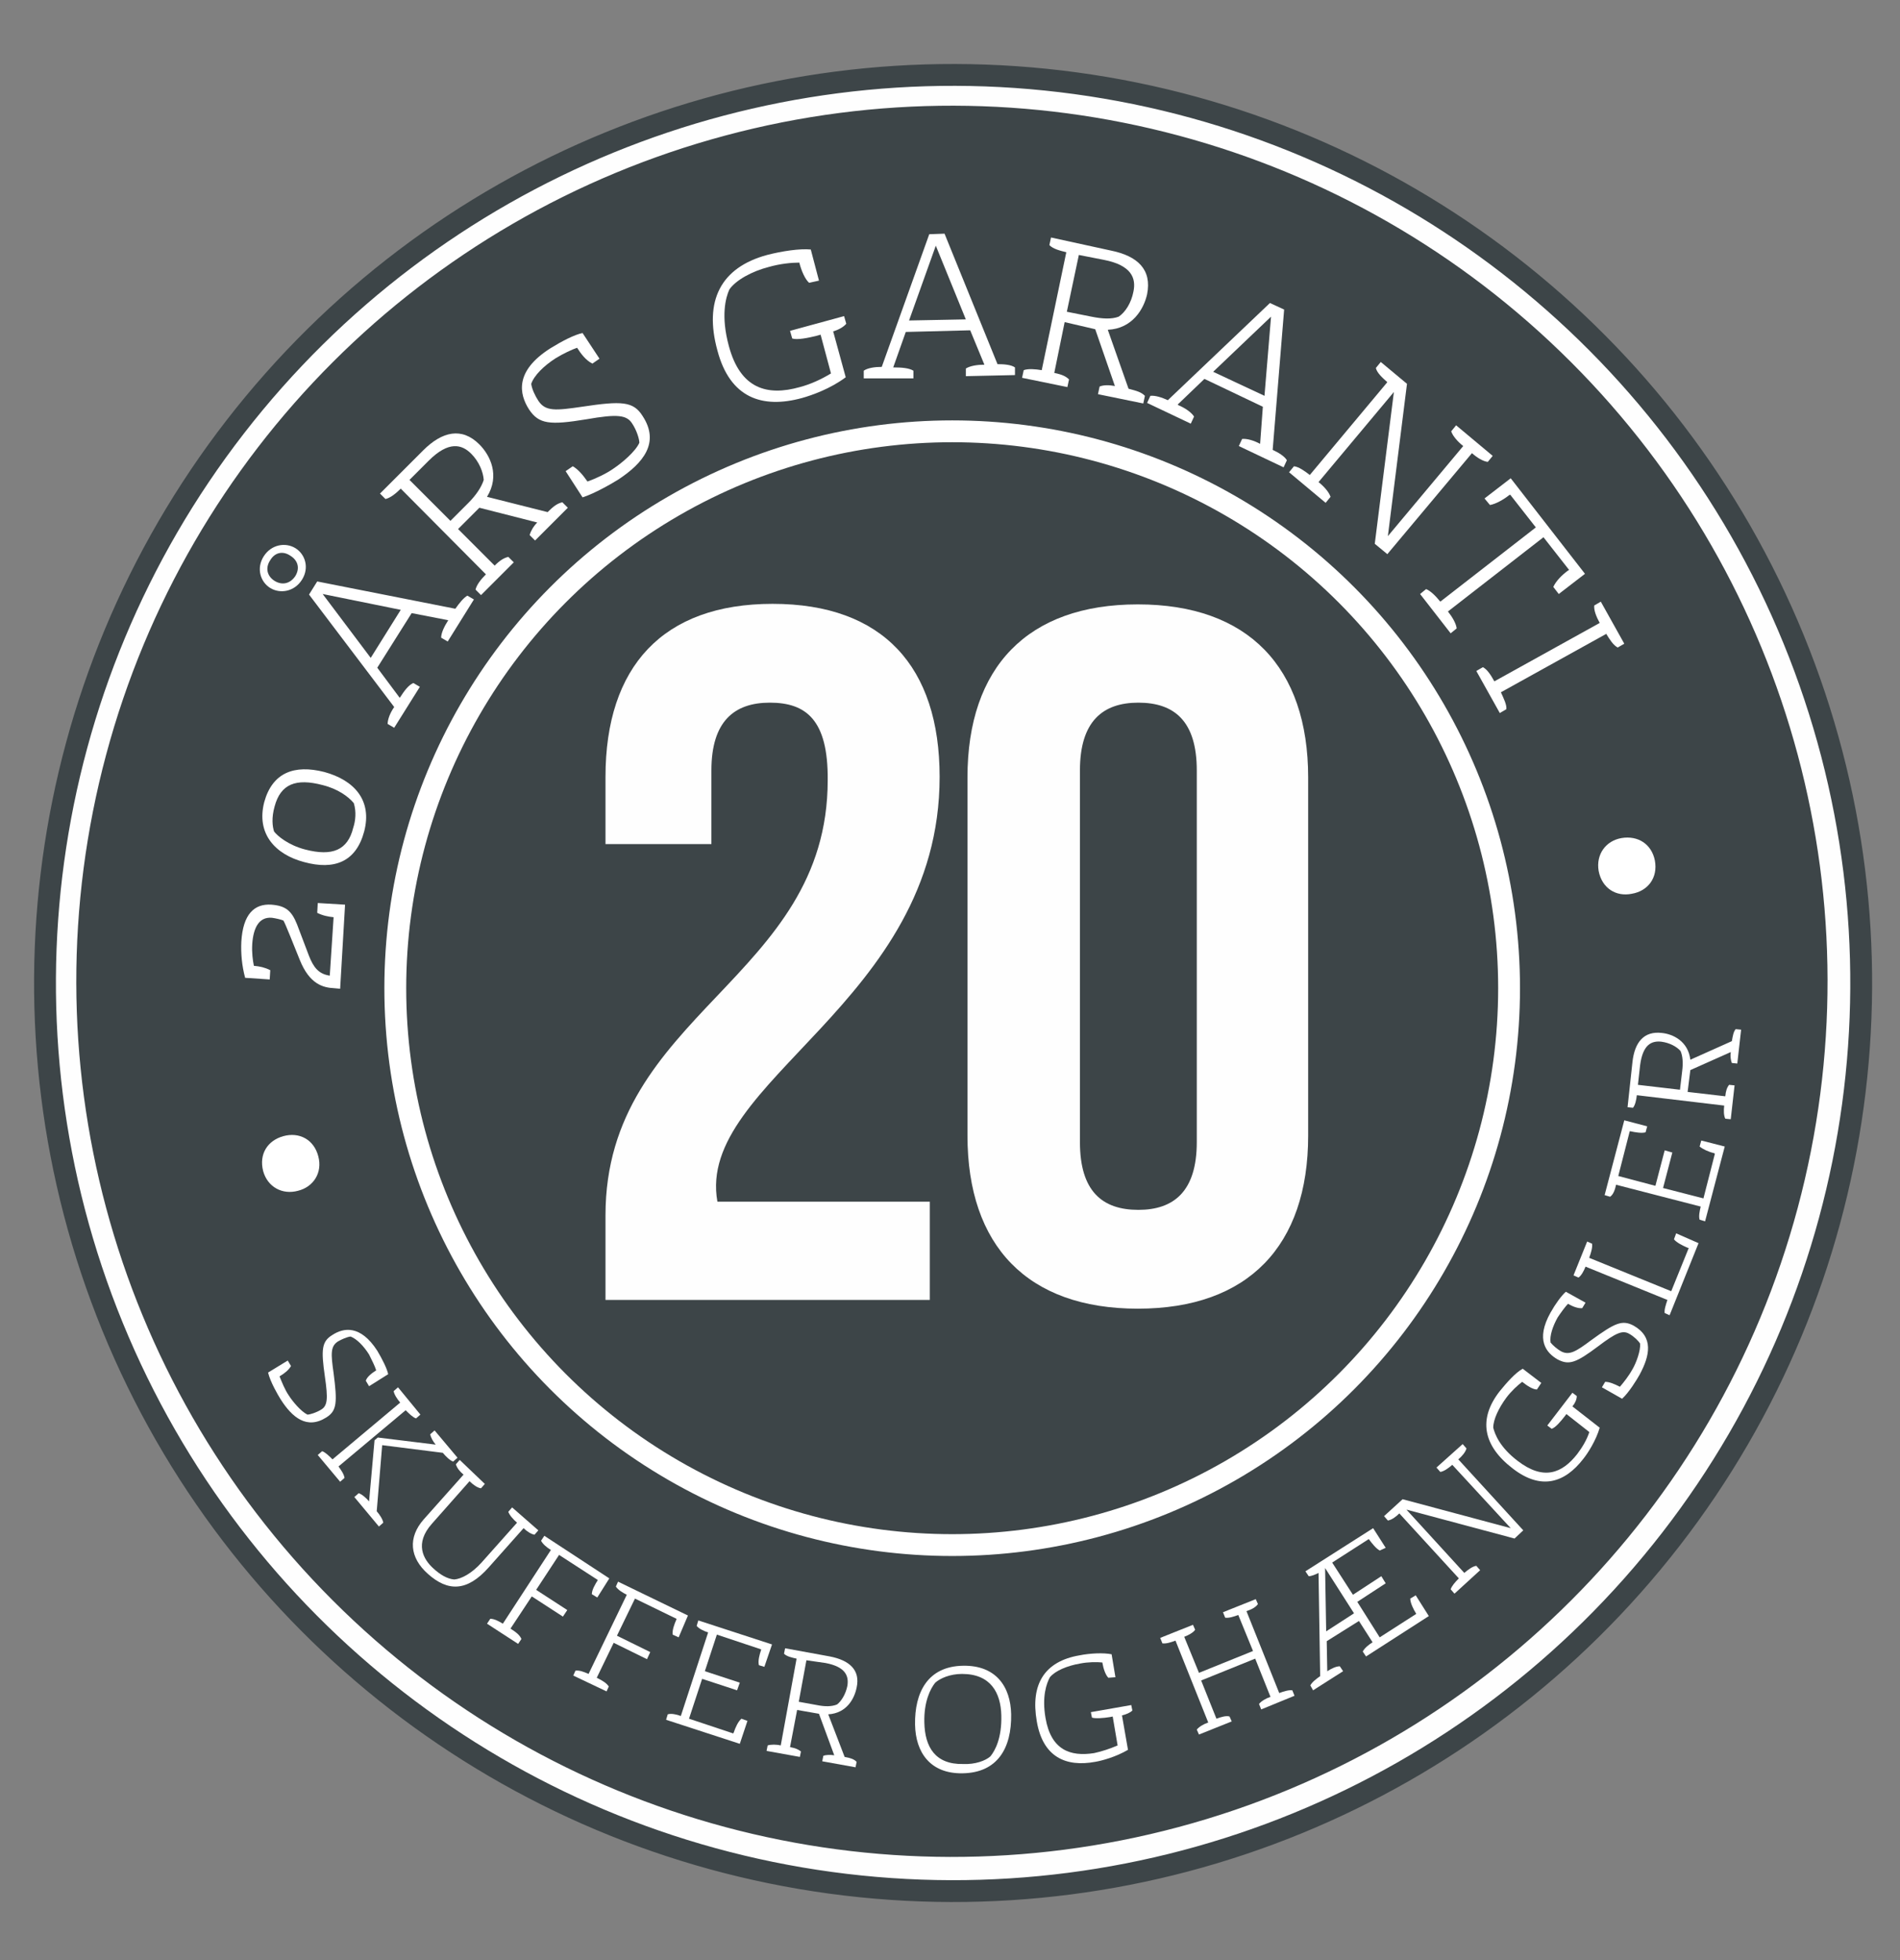 <?xml version="1.0" encoding="utf-8"?>
<!-- Generator: Adobe Illustrator 28.0.0, SVG Export Plug-In . SVG Version: 6.00 Build 0)  -->
<svg version="1.2" baseProfile="tiny" id="Lager_1" xmlns="http://www.w3.org/2000/svg" xmlns:xlink="http://www.w3.org/1999/xlink"
	 x="0px" y="0px" viewBox="0 0 348 359" overflow="visible" xml:space="preserve">
<rect x="0" y="0" width="348" height="359" fill="#808080" stroke="none"/>
<ellipse transform="matrix(0.135 -0.991 0.991 0.135 -27.356 328.581)" fill="#FEFEFE" stroke="#3D4548" stroke-width="4" cx="174.4" cy="180" rx="166.3" ry="166.3"/>
<ellipse transform="matrix(0.707 -0.707 0.707 0.707 -75.997 175.992)" fill="#3D4548" stroke="#3D4548" stroke-width="4" cx="174.4" cy="179.7" rx="158.4" ry="158.4"/>
<g>
	<path fill="#FFFFFF" d="M58.3,211.8c0.8,3-0.9,5.6-3.7,6.3c-2.9,0.8-5.6-0.7-6.4-3.6c-0.8-3.1,0.8-5.6,3.7-6.4
		C54.8,207.3,57.5,208.7,58.3,211.8z"/>
	<path fill="#FFFFFF" d="M62.3,181.1l-1.1-0.1c-2-0.1-4.5-0.7-6.3-5.2c-1.1-2.7-2.7-6.8-3-7.2c-0.5-0.2-1.4-0.4-2.1-0.5
		c-2.4-0.2-3.4,1.9-3.6,4.8c-0.1,1.6,0.1,3,0.3,4c1.1,0.1,2,0.3,3,0.8l-0.1,1.7l-4.5-0.3c-0.6-2.2-0.8-4.5-0.7-6.6
		c0.3-5.1,2.4-7,5.5-6.8c2.6,0.2,3.7,1.1,4.7,3.6l2.2,5.8c0.8,2,1.7,3.3,3.8,3.6l0.7-10.7c-1-0.1-2-0.3-3-0.8l0.1-1.8l5,0.3
		L62.3,181.1z"/>
	<path fill="#FFFFFF" d="M55.7,157.9c-5.3-1.4-8.8-5.2-7.3-11c1.5-5.4,5.5-6.9,11-5.5c5.5,1.5,8.8,5.2,7.3,10.9
		C65.2,157.9,61.2,159.4,55.7,157.9z M64.8,147.1c-1-1.2-2.9-2.6-5.7-3.3c-4.9-1.3-7.7-0.2-8.8,3.9c-0.6,2.1-0.4,3.7-0.1,4.6
		c0.6,0.8,2.6,2.5,5.7,3.3c5,1.3,7.8,0.1,8.8-4C65.1,150.4,65.3,148.7,64.8,147.1z"/>
	<path fill="#FFFFFF" d="M55.3,106.2c-1.4,2.2-4,2.6-5.8,1.5c-1.8-1.1-2.6-3.6-1.2-5.8c1.4-2.2,4-2.6,5.8-1.5
		C55.9,101.5,56.7,104,55.3,106.2z M49.5,102.6c-1,1.5-0.5,3,0.8,3.8c1.3,0.8,2.8,0.6,3.8-0.9c0.9-1.5,0.4-2.9-0.9-3.7
		C51.9,100.9,50.4,101.1,49.5,102.6z M72.2,133.3l-1.2-0.7c0-0.9,0.5-2.1,1.2-3.1l-15.6-20.6l1.5-2.4l25.3,5c0.7-1,1.5-2,2.2-2.4
		l1.2,0.7l-4.8,7.7l-1.2-0.7c0-0.9,0.6-2.1,1.3-3.2l-6.7-1.3l-6.3,10l4.1,5.5l0.1-0.1c0.7-1.1,1.5-2.2,2.4-2.6l1.2,0.7L72.2,133.3z
		 M67.9,120.5l5.5-8.8l-14.3-2.9L67.9,120.5z"/>
	<path fill="#FFFFFF" d="M77.5,82.5c3.5-3.5,7.1-4.3,10.3-1.1c2,2,3.8,5.7,1.4,9.6l11.1,2.8c1.1-1.1,1.8-1.6,2.7-1.8l1,1l-6,6l-1-1
		c0.2-0.7,0.7-1.6,1.4-2.3L87.8,93l-3.9,3.9l6.7,6.7c1-1,1.7-1.4,2.5-1.6l1,1l-6,6l-1-1c0.2-0.9,1-1.9,1.9-2.8L73.4,89.5
		c-0.9,0.9-1.9,1.7-2.8,1.9l-1-1L77.5,82.5z M75,87.9l7.5,7.5l3.3-3.3c1.4-1.4,2.4-2.9,2.8-4.2c-0.1-1.4-0.8-3.3-2.3-4.8
		c-1.7-1.7-4.1-2.4-7.8,1.3L75,87.9z"/>
	<path fill="#FFFFFF" d="M105.7,63.7c-0.9,0.3-2.6,1.1-3.9,1.9c-2.2,1.4-4,3.2-4.5,4.7c0.1,0.9,0.7,2.2,1.3,3.1c1.3,2,3.2,1.8,8,1.1
		c7.3-1.1,9.4-1,11.1,1.7c3.2,4.9,0.1,8.6-4.4,11.6c-1.1,0.7-4.4,2.6-6.6,3.3l-3.1-4.8l1.3-0.9c0.9,0.5,1.8,1.5,2.7,2.8
		c1.4-0.5,3.4-1.4,4.8-2.4c1.5-1,4-3.1,4.7-4.7c0-0.7-0.5-2.3-1.3-3.5c-1-1.6-2.7-1.8-8.4-0.8c-6.7,1.1-8.7,0.9-10.5-1.8
		c-1.8-2.8-2.7-7,3.9-11.2c2.1-1.3,4.4-2.5,5.9-2.8l3.1,4.7l-1.3,0.9C107.3,66,106.4,64.8,105.7,63.7z"/>
	<path fill="#FFFFFF" d="M148.2,51.8c-0.7-0.6-1.4-2.1-1.8-3.7c-1.4,0-3.5,0.2-5.6,0.8c-3.1,0.8-6,2.4-7.2,4.1
		c-0.7,1.5-1.6,4.9-0.1,10.4c2.1,7.8,7,9.2,13,7.5c1.9-0.5,3.9-1.4,5.7-2.5l-1.9-7.1l-0.7,0.2c-1.6,0.4-3.6,0.8-4.5,0.5l-0.4-1.4
		l9.9-2.7l0.4,1.4c-0.5,0.6-1.4,1.1-2.4,1.4l2.3,8.4c-2.8,2.1-6.2,3.3-8,3.8c-7.3,2-13.2,0-15.5-8.7c-2.5-9.1,0.6-15.2,9.1-17.5
		c2.7-0.7,6-1.2,8-1l1.5,5.7L148.2,51.8z"/>
	<path fill="#FFFFFF" d="M158.2,69.3l0-1.4c0.7-0.5,2-0.7,3.3-0.7l8.7-24.3l2.8-0.1l9.7,23.9c1.2,0,2.5,0.1,3.2,0.6l0,1.4l-9,0.2
		l0-1.4c0.8-0.5,2.1-0.7,3.4-0.7l-2.6-6.3l-11.8,0.3l-2.3,6.5l0.2,0c1.3,0,2.7,0.1,3.5,0.6l0,1.4L158.2,69.3z M166.5,58.7l10.4-0.2
		l-5.5-13.5L166.5,58.7z"/>
	<path fill="#FFFFFF" d="M203.5,45.9c4.9,1,7.5,3.5,6.6,8c-0.6,2.7-2.7,6.3-7.2,6.5l3.8,10.8c1.5,0.4,2.3,0.6,3,1.3l-0.3,1.4
		l-8.3-1.7l0.3-1.4c0.7-0.3,1.7-0.3,2.8-0.1l-3.6-10.4L195,59l-1.9,9.3c1.4,0.3,2.1,0.6,2.7,1.2l-0.3,1.4l-8.3-1.7l0.3-1.4
		c0.8-0.3,2.1-0.2,3.3,0l4.5-21.6c-1.2-0.3-2.4-0.6-3.1-1.3l0.3-1.4L203.5,45.9z M197.6,46.7l-2.2,10.4l4.5,0.9c2,0.4,3.7,0.5,5,0
		c1.2-0.8,2.3-2.5,2.7-4.6c0.5-2.4-0.3-4.8-5.4-5.8L197.6,46.7z"/>
	<path fill="#FFFFFF" d="M210.1,73.8l0.6-1.3c0.9-0.1,2.1,0.3,3.2,0.8l18.7-17.8l2.6,1.2l-2.1,25.7c1.1,0.5,2.2,1.2,2.6,1.9
		l-0.6,1.3l-8.2-3.9l0.6-1.3c0.9-0.1,2.2,0.3,3.3,0.9l0.5-6.8l-10.7-5.1l-4.9,4.7l0.1,0.1c1.2,0.5,2.4,1.3,2.9,2.1l-0.6,1.3
		L210.1,73.8z M222.2,68.1l9.4,4.4l1.2-14.5L222.2,68.1z"/>
	<path fill="#FFFFFF" d="M273.4,83.5l-0.9,1.1c-0.9-0.1-2-0.8-2.9-1.6l-15.5,18.5l-2.3-1.9l3.5-27.8l-13.8,16.5
		c1,0.8,1.9,1.8,2.2,2.7l-0.9,1.1l-6.7-5.6l0.9-1.1c0.9,0.1,2,0.9,2.9,1.6L254.1,70c-0.9-0.8-1.9-1.7-2.1-2.6l0.9-1.1l4.8,4
		l-3.5,27.9L268,81.7c-1-0.8-1.9-1.8-2.2-2.7l0.9-1.1L273.4,83.5z"/>
	<path fill="#FFFFFF" d="M287.2,104.5l0.2-0.1l-4.7-6l-17.5,13.6c0.8,1,1.5,2.2,1.6,3.1l-1.1,0.9l-5.6-7.2l1.1-0.9
		c0.8,0.3,1.8,1.3,2.6,2.3l17.5-13.6l-4.7-6l-0.2,0.1c-1,0.8-2.4,1.6-3.5,1.8l-1-1.2l4.8-3.7l13.6,17.5l-4.8,3.7l-1-1.3
		C285,106.4,286.1,105.3,287.2,104.5z"/>
	<path fill="#FFFFFF" d="M297.5,117.9l-1.2,0.7c-0.8-0.4-1.5-1.5-2.1-2.5l-19.3,10.7c0.5,1.1,1.1,2.3,1,3.1l-1.2,0.7l-4.3-7.7
		l1.2-0.7c0.8,0.4,1.5,1.5,2.1,2.6l19.3-10.7c-0.6-1.1-1.1-2.3-1-3.2l1.2-0.7L297.5,117.9z"/>
	<path fill="#FFFFFF" d="M292.8,159.5c-0.5-3,1.3-5.5,4.2-6c3-0.5,5.5,1.1,6.1,4.1c0.6,3.2-1.3,5.6-4.2,6.1
		C296,164.3,293.4,162.7,292.8,159.5z"/>
</g>
<g>
	<path fill="#FFFFFF" d="M68.9,251c-0.2-0.7-0.8-1.9-1.3-2.9c-1-1.6-2.3-2.9-3.4-3.3c-0.7,0.1-1.6,0.5-2.3,0.9
		c-1.4,0.9-1.3,2.3-0.8,5.8c0.7,5.4,0.6,6.9-1.3,8.1c-3.6,2.3-6.3,0-8.4-3.3c-0.5-0.8-1.9-3.2-2.3-4.9l3.6-2.2l0.6,1
		c-0.4,0.7-1.1,1.3-2.1,1.9c0.4,1,1,2.5,1.7,3.5c0.7,1.1,2.2,2.9,3.4,3.5c0.5,0,1.7-0.4,2.5-0.9c1.2-0.7,1.3-2,0.7-6.1
		c-0.7-4.9-0.6-6.4,1.4-7.6c2-1.3,5.1-1.9,8.2,2.9c0.9,1.5,1.8,3.3,2,4.3l-3.5,2.2l-0.6-1C67.2,252.2,68.1,251.5,68.9,251z"/>
	<path fill="#FFFFFF" d="M77,259.1l-0.8,0.7c-0.6-0.2-1.3-0.9-1.9-1.5L62,268.6c0.5,0.7,1,1.4,1.1,2.1l-0.8,0.7l-4.1-4.9l0.8-0.7
		c0.6,0.2,1.3,0.9,1.9,1.5l12.4-10.4c-0.6-0.7-1.1-1.5-1.2-2.1l0.8-0.7L77,259.1z M69.2,263.3l10.6,1.3c-0.5-0.6-0.9-1.3-1-1.9
		l0.8-0.7l4.2,5l-0.8,0.7c-0.6-0.2-1.3-0.9-1.9-1.6l-11.1-1.4l-1,12.1c0.6,0.7,1.1,1.5,1.2,2.1l-0.8,0.7l-4.5-5.4l0.8-0.7
		c0.6,0.2,1.3,0.8,1.9,1.5l1-11.2L69.2,263.3z"/>
	<path fill="#FFFFFF" d="M88.8,271.8l-0.7,0.8c-0.7-0.1-1.5-0.7-2.1-1.3l-6.9,7.8c-3.2,3.6-1.6,6.5,0.3,8.2c1.2,1.1,2.5,1.9,3.8,2
		c1.3-0.1,3.2-1.1,5-3.1l6.5-7.3l0,0c-0.7-0.6-1.4-1.4-1.6-2l0.7-0.8l4.8,4.2l-0.7,0.8c-0.6-0.1-1.4-0.6-2-1.2l-6.4,7.2
		c-4,4.5-7.5,4.4-11.1,1.2c-3.4-3-3.7-6.7-0.8-10l7.3-8.2c-0.7-0.6-1.2-1.2-1.4-1.9l0.7-0.8L88.8,271.8z"/>
	<path fill="#FFFFFF" d="M109.4,292.6l-1-0.6c0-0.8,0.6-1.8,1.1-2.6l0,0l-7.1-4.6l-4.2,6.4l5.7,3.7l-0.8,1.2l-5.7-3.7l-3.9,5.9
		c1.1,0.7,1.7,1.2,2,1.9l-0.6,0.9l-5.7-3.7l0.6-0.9c0.7,0,1.5,0.4,2.3,0.9l8.8-13.5c-0.8-0.5-1.5-1.1-1.8-1.7l0.6-0.9l11.9,7.8
		L109.4,292.6z"/>
	<path fill="#FFFFFF" d="M124.3,299.9l-1.1-0.5c-0.1-0.8,0.3-1.9,0.7-2.8l0-0.1l-7.6-3.7l-3.3,6.8l6.1,3l-0.6,1.3l-6.1-3l-3.1,6.4
		c1.2,0.6,1.8,1,2.2,1.6l-0.4,0.9l-6.1-2.9l0.4-0.9c0.7-0.1,1.5,0.2,2.4,0.6l7-14.5c-0.8-0.4-1.6-0.9-2-1.5l0.4-0.9l12.8,6.2
		L124.3,299.9z"/>
	<path fill="#FFFFFF" d="M141.4,301.2l-1.4,4.1L139,305c-0.2-0.8,0.1-1.9,0.4-2.8l0-0.1l-8.1-2.7l-2.2,6.7l6.4,2.1l-0.5,1.4
		l-6.4-2.1l-2.4,7.3l8.1,2.7l0.1-0.2c0.3-0.9,0.8-2,1.4-2.5l1.1,0.4l-1.4,4.2l-13.5-4.4l0.3-1c0.6-0.2,1.6,0,2.4,0.3l5-15.3
		c-0.9-0.3-1.7-0.7-2.1-1.2l0.3-1L141.4,301.2z"/>
	<path fill="#FFFFFF" d="M152,303.4c3.6,0.7,5.6,2.5,4.9,5.7c-0.4,2-1.8,4.7-5.2,4.9l3,7.8c1.1,0.2,1.7,0.4,2.2,0.9l-0.2,1l-6.1-1.1
		l0.2-1c0.5-0.2,1.3-0.2,2-0.1l-2.8-7.6l-4-0.7l-1.3,6.8c1,0.2,1.5,0.4,2,0.8l-0.2,1l-6.1-1.1l0.2-1c0.6-0.2,1.6-0.2,2.4,0l2.9-15.9
		c-0.9-0.2-1.8-0.4-2.3-0.9l0.2-1L152,303.4z M147.7,304.1l-1.4,7.6l3.3,0.6c1.5,0.3,2.7,0.3,3.7-0.1c0.8-0.6,1.6-1.9,1.9-3.4
		c0.3-1.8-0.3-3.5-4-4.2L147.7,304.1z"/>
	<path fill="#FFFFFF" d="M176.4,305.1c6-0.1,8.7,3.8,8.8,8.9c0.1,6.2-2.5,10.7-8.9,10.8c-5.9,0.1-8.6-3.8-8.7-8.9
		C167.5,310,169.9,305.2,176.4,305.1z M181.4,321.7c0.9-1.1,2.1-3.4,2-7.5c-0.1-4.1-1.9-7.6-7.2-7.6c-2.2,0-4,0.8-4.9,1.6
		c-0.9,1.1-2.1,3.5-2,7.3c0.1,4.5,2,7.7,7.1,7.6C178.6,323.2,180.5,322.5,181.4,321.7z"/>
	<path fill="#FFFFFF" d="M203,307.3c-0.5-0.5-0.9-1.6-1.1-2.8c-1-0.1-2.6-0.1-4.1,0.2c-2.3,0.4-4.5,1.3-5.5,2.5
		c-0.6,1.1-1.5,3.5-0.8,7.5c1,5.8,4.5,7.1,8.9,6.4c1.4-0.3,2.9-0.8,4.3-1.4l-0.9-5.3l-0.5,0.1c-1.2,0.2-2.7,0.3-3.3,0.1l-0.2-1
		l7.4-1.3l0.2,1c-0.4,0.4-1.1,0.7-1.9,0.9l1.1,6.3c-2.2,1.3-4.8,2-6,2.2c-5.4,1-9.6-0.9-10.7-7.4c-1.2-6.8,1.4-11,7.8-12.1
		c2-0.4,4.4-0.5,5.9-0.2l0.7,4.2L203,307.3z"/>
	<path fill="#FFFFFF" d="M231,313.1l-0.4-1c0.4-0.5,1.2-1,2.1-1.3l-2.8-7l-9.9,4l2.8,7c0.8-0.3,1.8-0.6,2.4-0.4l0.4,0.9l-6,2.4
		l-0.4-0.9c0.4-0.5,1.2-1,2.1-1.3l-6-15c-0.8,0.3-1.7,0.6-2.4,0.5l-0.4-1l6-2.4l0.4,0.9c-0.3,0.5-1.2,1-2,1.3l2.7,6.6l9.9-4
		l-2.7-6.6c-0.8,0.3-1.7,0.6-2.4,0.5l-0.4-1l6-2.4l0.4,0.9c-0.4,0.6-1.2,1-2.1,1.3l6,15c0.8-0.3,1.8-0.6,2.4-0.5l0.4,1L231,313.1z"
		/>
	<path fill="#FFFFFF" d="M252.7,284c-0.7-0.4-1.4-1.3-2-2.1l0,0l-6.7,4.3l3.8,5.9l5.2-3.4l0.8,1.3l-5.2,3.4l4.1,6.5l6.7-4.3l0,0
		c-0.5-0.8-1.1-2-1.1-2.8l1-0.6l2.4,3.8l-11.5,7.4l-0.6-0.9c0.3-0.6,1-1.2,1.8-1.7l-2.5-3.9l-5.9,3.7l0.1,5.5
		c0.8-0.5,1.6-0.9,2.3-0.9l0.6,0.9l-5.5,3.5l-0.5-0.9c0.3-0.6,1.1-1.2,1.8-1.7l-0.3-18.9c-0.6,0.3-1.3,0.6-1.8,0.6l-0.6-0.9
		l12.4-7.9l2.3,3.6L252.7,284z M248,295.5l-5.3-8.3l0.2,11.6L248,295.5z"/>
	<path fill="#FFFFFF" d="M267.9,264.5l0.7,0.8c-0.2,0.7-0.8,1.4-1.5,2l11.9,13l-1.6,1.5l-19.8-5.3l10.6,11.6
		c0.7-0.6,1.5-1.2,2.2-1.3l0.7,0.8l-4.7,4.3l-0.7-0.8c0.2-0.6,0.8-1.3,1.5-2l-10.9-11.9c-0.6,0.6-1.4,1.2-2.1,1.3l-0.7-0.8l3.4-3.1
		l19.8,5.3L266,268.3c-0.7,0.6-1.5,1.2-2.2,1.3l-0.7-0.8L267.9,264.5z"/>
	<path fill="#FFFFFF" d="M281.5,254.5c-0.7,0-1.7-0.6-2.7-1.4c-0.8,0.6-2,1.7-2.9,2.9c-1.4,1.9-2.4,4-2.4,5.5
		c0.3,1.2,1.2,3.6,4.5,6.1c4.7,3.6,8.1,2.3,10.9-1.3c0.9-1.2,1.7-2.5,2.2-4l-4.2-3.3l-0.3,0.4c-0.7,0.9-1.7,2.1-2.4,2.3l-0.8-0.6
		l4.6-6l0.8,0.6c0,0.6-0.3,1.3-0.8,1.9l5,3.9c-0.7,2.4-2.2,4.7-3,5.7c-3.4,4.4-7.7,5.8-12.9,1.8c-5.5-4.2-6.4-9.1-2.4-14.2
		c1.3-1.6,2.9-3.4,4.2-4.1l3.4,2.6L281.5,254.5z"/>
	<path fill="#FFFFFF" d="M287.2,238.8c-0.5,0.5-1.3,1.6-1.9,2.5c-0.9,1.6-1.5,3.4-1.3,4.6c0.4,0.5,1.2,1.2,1.9,1.6
		c1.5,0.8,2.7,0.1,5.5-2c4.4-3.2,5.7-3.8,7.8-2.7c3.7,2.1,3,5.5,1.1,9c-0.5,0.9-1.9,3.2-3.2,4.4l-3.7-2.1l0.6-1
		c0.8,0,1.7,0.4,2.7,0.9c0.7-0.8,1.7-2.1,2.3-3.2c0.7-1.2,1.5-3.4,1.4-4.7c-0.3-0.5-1.1-1.3-2-1.8c-1.2-0.7-2.4-0.2-5.7,2.3
		c-4,3-5.3,3.5-7.4,2.4c-2.1-1.2-4.1-3.6-1.3-8.6c0.9-1.6,2-3.1,2.8-3.8l3.6,2l-0.6,1C289.1,239.7,288,239.3,287.2,238.8z"/>
	<path fill="#FFFFFF" d="M311.1,227.7l-5.3,13.2l-0.9-0.4c-0.1-0.6,0.2-1.5,0.5-2.4l-15-6.1c-0.3,0.8-0.8,1.7-1.3,2l-0.9-0.4
		l2.5-6.2l0.9,0.4c0.1,0.7-0.2,1.7-0.5,2.5l0,0.1l15,6.1l3.2-7.9l-0.3-0.1c-0.9-0.4-1.9-0.9-2.4-1.5l0.4-1.1L311.1,227.7z"/>
	<path fill="#FFFFFF" d="M297.5,205.2l4.2,1.1l-0.3,1.1c-0.7,0.2-1.9,0-2.8-0.2l-0.1,0l-2.1,8.2l6.8,1.8l1.7-6.5l1.4,0.4l-1.7,6.5
		l7.4,1.9l2.1-8.2l-0.2-0.1c-0.9-0.2-2-0.7-2.6-1.2l0.3-1.1l4.3,1.1l-3.6,13.7l-1-0.3c-0.2-0.6,0-1.6,0.2-2.4L296,217
		c-0.2,0.9-0.5,1.8-1.1,2.2l-1-0.3L297.5,205.2z"/>
	<path fill="#FFFFFF" d="M299,194.5c0.4-3.6,2.1-5.7,5.4-5.3c2,0.2,4.8,1.5,5.2,4.9l7.6-3.4c0.2-1.1,0.3-1.7,0.7-2.2l1,0.1l-0.7,6.2
		l-1-0.1c-0.2-0.5-0.3-1.2-0.2-2l-7.4,3.3l-0.5,4l6.9,0.8c0.1-1,0.3-1.6,0.7-2.1l1,0.1l-0.7,6.2l-1-0.1c-0.3-0.6-0.3-1.5-0.2-2.4
		l-16-1.9c-0.1,0.9-0.3,1.8-0.7,2.3l-1-0.1L299,194.5z M300,198.7l7.7,0.9l0.4-3.4c0.2-1.5,0.1-2.8-0.3-3.7c-0.7-0.8-2-1.5-3.5-1.7
		c-1.8-0.2-3.4,0.5-3.9,4.3L300,198.7z"/>
</g>
<g>
	<path fill="#FEFEFE" d="M141,128.7c-6.5,0-10.7,3.4-10.7,12.4v13.5h-19.4v-12.3c0-20.2,10.5-31.7,30.6-31.7
		c20.2,0,30.6,11.5,30.6,31.7c0,41.4-44.7,55.7-40.7,77.8h38.9v18h-59.4v-15.5c0-37.1,40.7-43.2,40.7-79.7
		C151.7,131.8,147.6,128.7,141,128.7z"/>
	<path fill="#FEFEFE" d="M177.2,142.4c0-20.2,11-31.7,31.2-31.7s31.2,11.5,31.2,31.7V208c0,20.2-11,31.7-31.2,31.7
		s-31.2-11.5-31.2-31.7V142.4z M197.8,209.2c0,9,4.1,12.4,10.7,12.4c6.5,0,10.7-3.4,10.7-12.4v-68.1c0-9-4.1-12.4-10.7-12.4
		c-6.5,0-10.7,3.4-10.7,12.4V209.2z"/>
</g>
<circle fill="none" stroke="#FFFFFF" stroke-width="4" cx="174.4" cy="181" r="102"/>
</svg>
